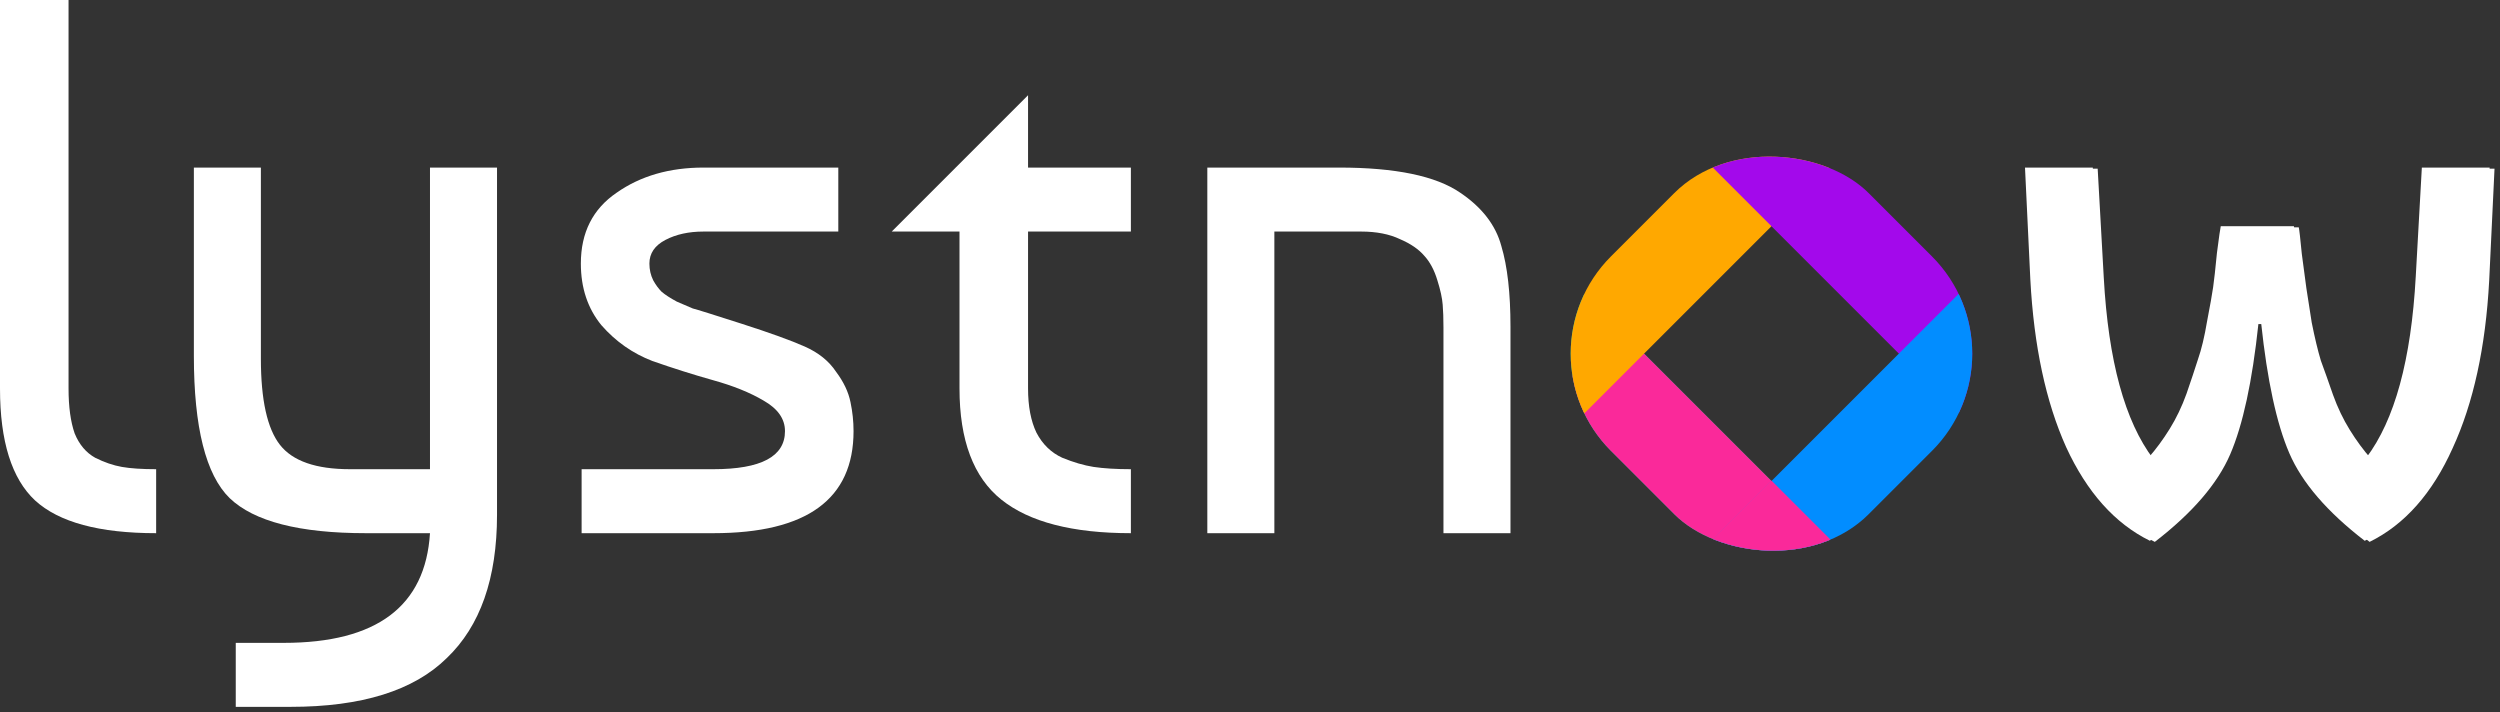 <svg width="172" height="49" viewBox="0 0 172 49" fill="none" xmlns="http://www.w3.org/2000/svg">
<rect x="0" y="0" width="172" height="49" fill="#333333" stroke="none"/>
<g clip-path="url(#clip0_141_3120)">
<rect x="121.877" y="42.064" width="25.079" height="6.341" transform="rotate(-135 121.877 42.064)" fill="#0DBC9F"/>
<rect x="124.656" y="44.843" width="25.079" height="6.341" transform="rotate(-135 124.656 44.843)" fill="#FA299A"/>
<rect x="104.143" y="24.331" width="25.079" height="6.341" transform="rotate(-45 104.143 24.331)" fill="#FFA800"/>
<rect x="121.877" y="6.597" width="25.079" height="6.341" transform="rotate(45 121.877 6.597)" fill="#A309EB"/>
<rect x="139.609" y="24.331" width="25.079" height="6.341" transform="rotate(135 139.609 24.331)" fill="#028DFF"/>
<rect x="124.656" y="44.843" width="10.294" height="6.363" transform="rotate(-135 124.656 44.843)" fill="#FA299A"/>
</g>
<path d="M83.064 11.529H92.13C96.008 11.529 98.786 12.105 100.463 13.258C101.965 14.271 102.908 15.494 103.292 16.926C103.712 18.324 103.921 20.175 103.921 22.481V36.683H99.31V22.534C99.31 21.905 99.292 21.381 99.257 20.962C99.222 20.507 99.1 19.948 98.891 19.285C98.681 18.586 98.384 18.027 98 17.608C97.615 17.154 97.056 16.769 96.323 16.455C95.589 16.105 94.698 15.931 93.65 15.931H87.676V36.683H83.064V11.529Z" fill="white"/>
<path d="M61.35 15.931L70.73 6.551V11.529H77.805V15.931H70.73V26.726C70.73 27.949 70.922 28.962 71.306 29.765C71.726 30.569 72.32 31.145 73.088 31.495C73.857 31.809 74.573 32.019 75.237 32.124C75.935 32.228 76.791 32.281 77.805 32.281V36.683C73.787 36.683 70.817 35.914 68.896 34.377C66.974 32.84 66.014 30.29 66.014 26.726V15.931H61.35Z" fill="white"/>
<path d="M57.675 11.529V15.931H48.4C47.387 15.931 46.513 16.123 45.78 16.507C45.046 16.892 44.679 17.433 44.679 18.132C44.679 18.551 44.767 18.935 44.941 19.285C45.116 19.599 45.308 19.861 45.518 20.071C45.762 20.28 46.112 20.507 46.566 20.752C47.055 20.962 47.422 21.119 47.666 21.224C47.946 21.293 49.064 21.643 51.02 22.272C52.977 22.901 54.426 23.424 55.37 23.844C56.313 24.263 57.029 24.839 57.518 25.573C58.042 26.272 58.374 26.971 58.514 27.669C58.654 28.333 58.724 28.997 58.724 29.661C58.724 34.342 55.509 36.683 49.081 36.683H40.015V32.281H49.081C52.365 32.281 54.007 31.407 54.007 29.661C54.007 28.822 53.518 28.123 52.54 27.564C51.597 27.006 50.426 26.534 49.029 26.149C47.666 25.765 46.286 25.328 44.889 24.839C43.526 24.315 42.356 23.494 41.378 22.376C40.434 21.224 39.963 19.809 39.963 18.132C39.963 16.001 40.784 14.376 42.426 13.258C44.068 12.105 46.059 11.529 48.4 11.529H57.675Z" fill="white"/>
<path d="M13.338 11.529H17.949V24.682C17.949 27.512 18.386 29.486 19.26 30.604C20.133 31.722 21.74 32.281 24.081 32.281H29.583V11.529H34.195V35.425C34.195 39.792 33.042 43.076 30.736 45.277C28.465 47.513 24.884 48.631 19.993 48.631H16.22V44.229H19.522C25.915 44.229 29.269 41.714 29.583 36.683H25.181C20.605 36.683 17.478 35.879 15.801 34.272C14.159 32.665 13.338 29.399 13.338 24.473V11.529Z" fill="white"/>
<path d="M163.028 37.282C160.443 35.29 158.714 33.282 157.84 31.255C156.967 29.229 156.321 26.242 155.902 22.294H155.377C154.958 26.242 154.312 29.229 153.439 31.255C152.565 33.282 150.836 35.29 148.251 37.282C145.84 36.094 143.918 33.945 142.486 30.836C141.089 27.727 140.268 23.884 140.023 19.307L139.656 11.604H144.32L144.739 19.098C145.054 24.827 146.189 28.984 148.146 31.57C148.67 30.976 149.159 30.312 149.613 29.578C150.067 28.845 150.451 28.041 150.766 27.168C151.08 26.259 151.342 25.473 151.552 24.81C151.797 24.111 152.006 23.238 152.181 22.189C152.39 21.106 152.53 20.32 152.6 19.831C152.67 19.342 152.757 18.556 152.862 17.473C153.002 16.39 153.089 15.779 153.124 15.639H158.155C158.19 15.779 158.26 16.39 158.365 17.473C158.504 18.556 158.609 19.342 158.679 19.831C158.749 20.32 158.871 21.106 159.046 22.189C159.255 23.238 159.465 24.111 159.675 24.81C159.919 25.473 160.199 26.259 160.513 27.168C160.827 28.041 161.212 28.845 161.666 29.578C162.12 30.312 162.609 30.976 163.133 31.57C165.09 28.984 166.225 24.827 166.54 19.098L166.959 11.604H171.623L171.256 19.307C171.011 23.884 170.173 27.727 168.741 30.836C167.343 33.945 165.439 36.094 163.028 37.282Z" fill="white"/>
<path d="M0 26.726V0H4.716V26.726C4.716 27.984 4.856 29.014 5.136 29.818C5.45 30.587 5.922 31.145 6.551 31.495C7.179 31.809 7.791 32.019 8.385 32.124C8.979 32.228 9.765 32.281 10.743 32.281V36.683C6.83 36.683 4.053 35.932 2.411 34.429C0.804 32.927 0 30.359 0 26.726Z" fill="white"/>
<path d="M162.693 37.207C160.107 35.215 158.378 33.207 157.505 31.18C156.631 29.154 155.985 26.167 155.566 22.219H155.042C154.622 26.167 153.976 29.154 153.103 31.18C152.229 33.207 150.5 35.215 147.915 37.207C145.504 36.019 143.583 33.87 142.15 30.761C140.753 27.652 139.932 23.809 139.687 19.232L139.32 11.529H143.984L144.404 19.023C144.718 24.752 145.853 28.91 147.81 31.495C148.334 30.901 148.823 30.237 149.277 29.503C149.731 28.77 150.116 27.966 150.43 27.093C150.744 26.184 151.006 25.398 151.216 24.735C151.461 24.036 151.67 23.163 151.845 22.114C152.055 21.031 152.194 20.245 152.264 19.756C152.334 19.267 152.421 18.481 152.526 17.398C152.666 16.315 152.753 15.704 152.788 15.564H157.819C157.854 15.704 157.924 16.315 158.029 17.398C158.168 18.481 158.273 19.267 158.343 19.756C158.413 20.245 158.535 21.031 158.71 22.114C158.919 23.163 159.129 24.036 159.339 24.735C159.583 25.398 159.863 26.184 160.177 27.093C160.492 27.966 160.876 28.77 161.33 29.503C161.784 30.237 162.273 30.901 162.797 31.495C164.754 28.91 165.889 24.752 166.204 19.023L166.623 11.529H171.287L170.92 19.232C170.675 23.809 169.837 27.652 168.405 30.761C167.007 33.87 165.103 36.019 162.693 37.207Z" fill="white"/>
<defs>
<clipPath id="clip0_141_3120">
<rect x="104.143" y="24.331" width="25.079" height="25.079" rx="9.464" transform="rotate(-45 104.143 24.331)" fill="white"/>
</clipPath>
</defs>
</svg>
